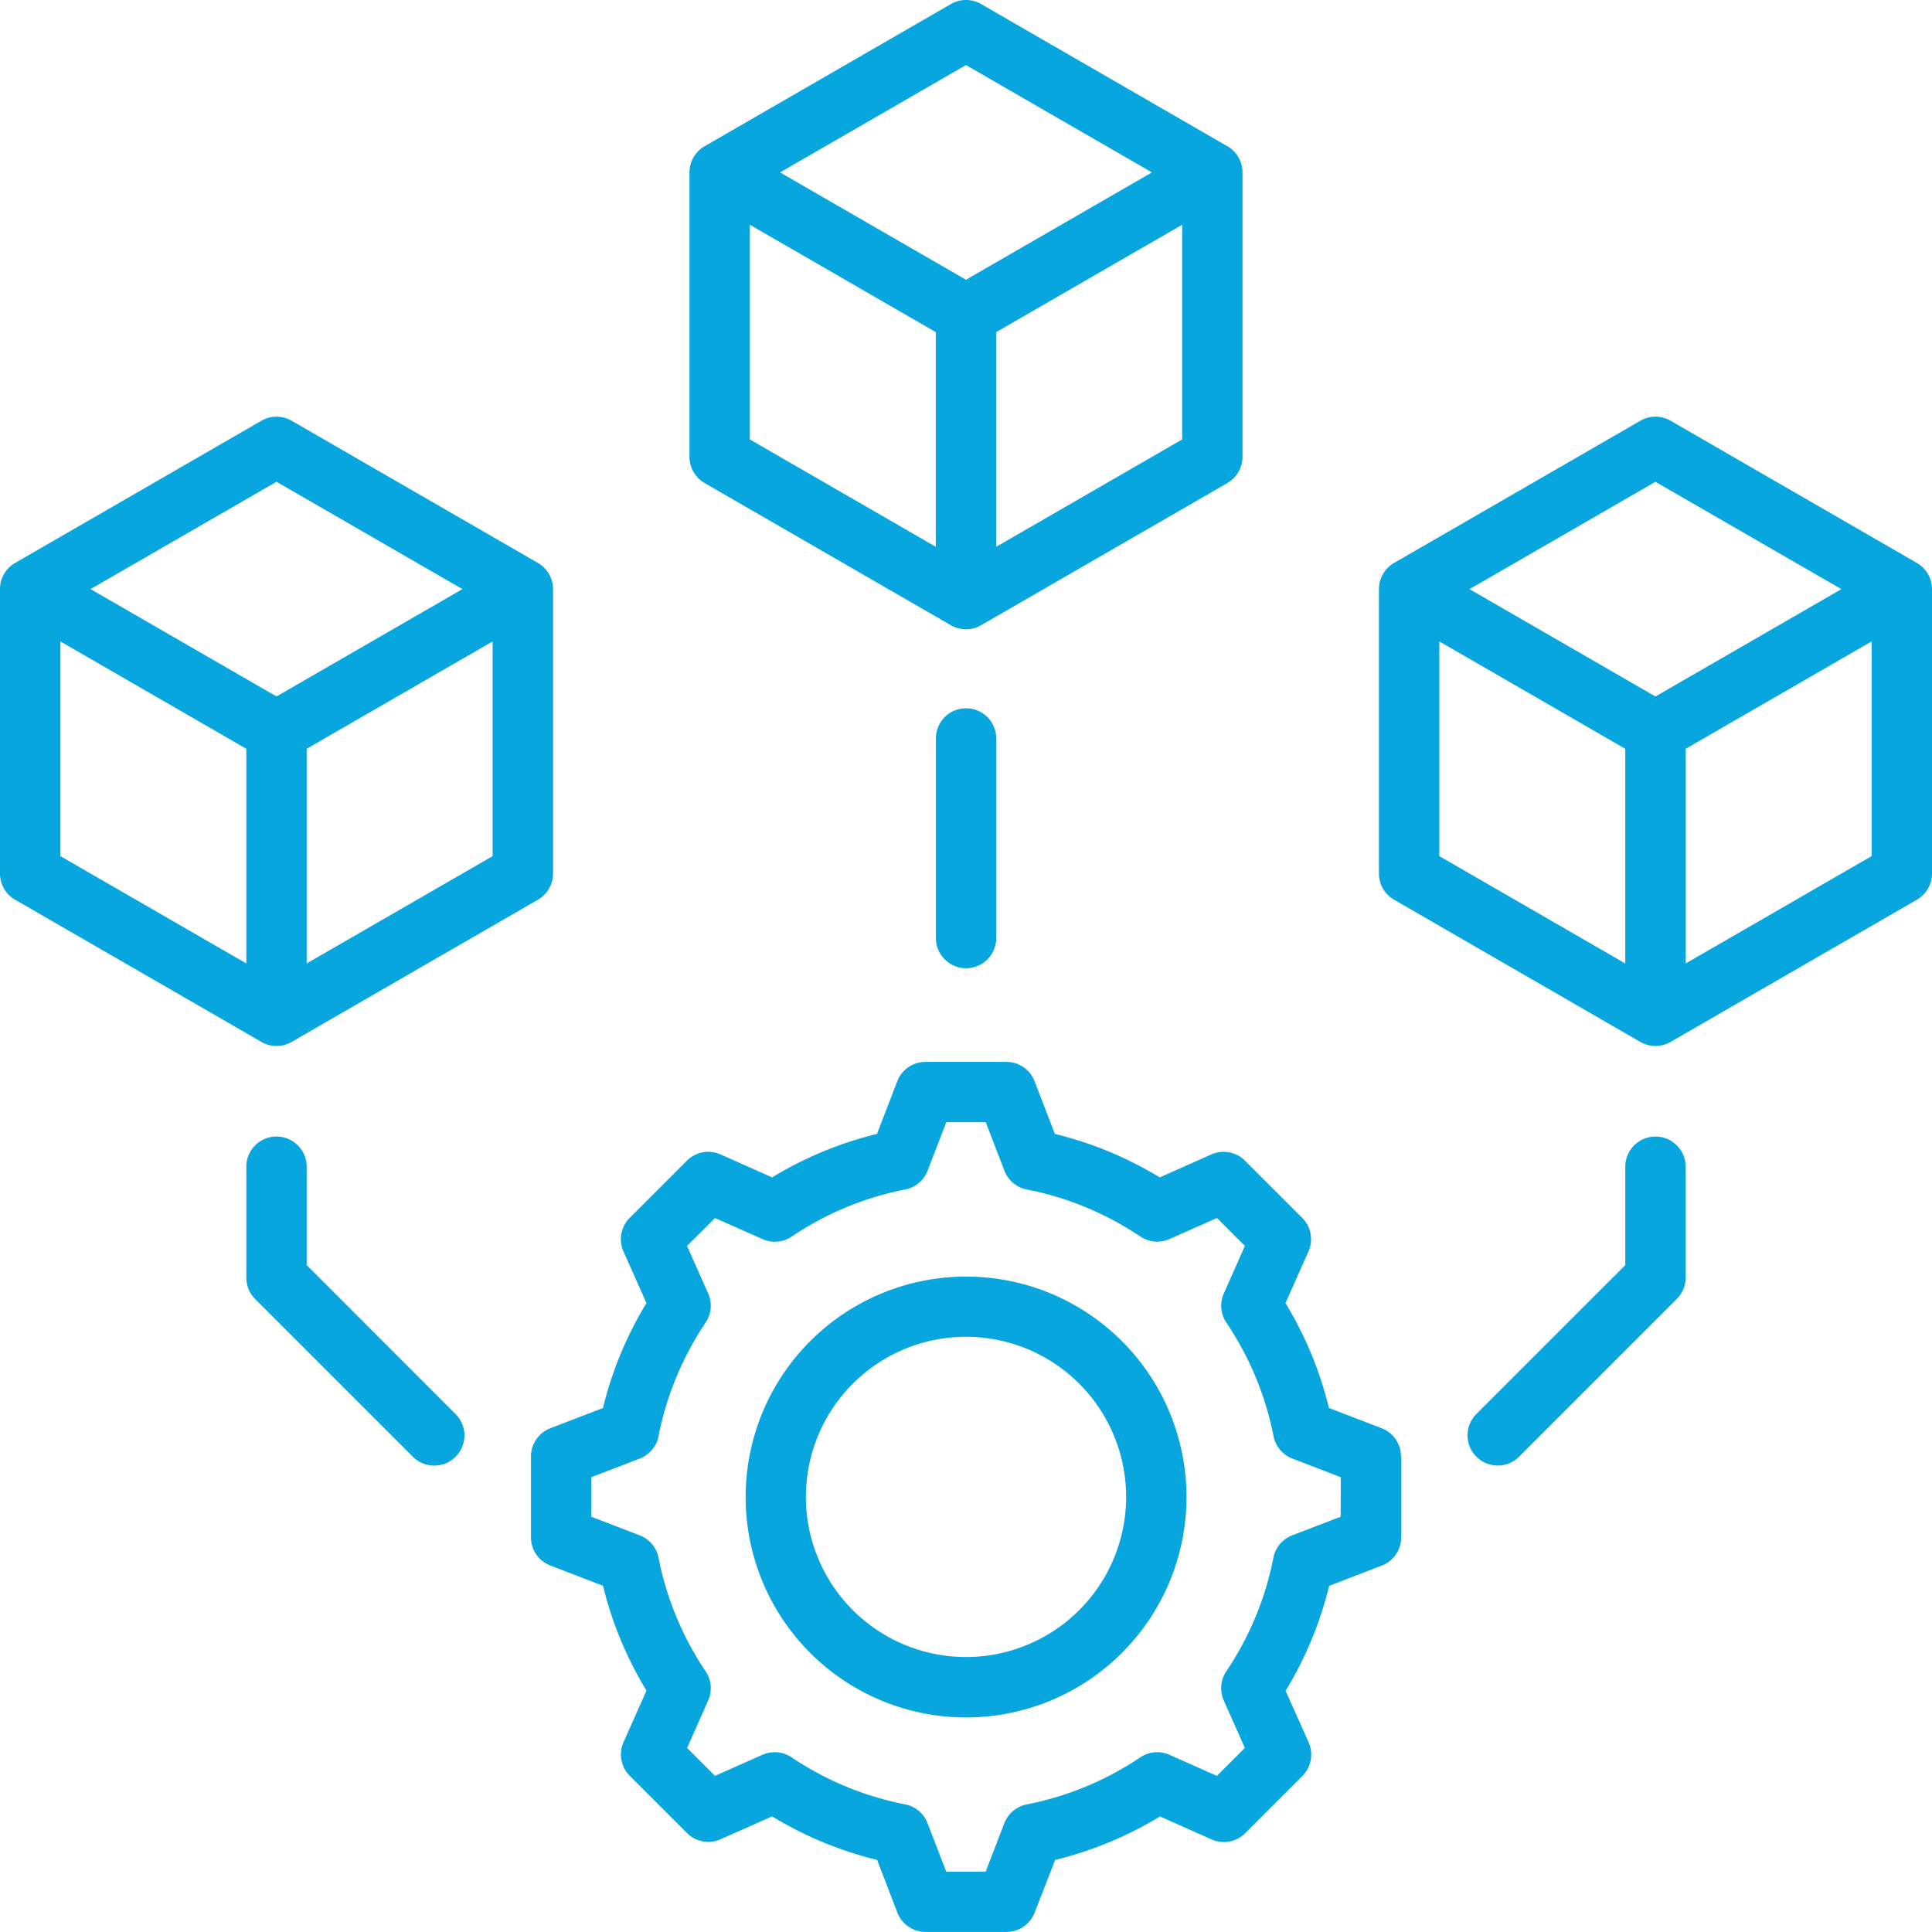<svg xmlns="http://www.w3.org/2000/svg" width="100.793" height="100.789" viewBox="0 0 100.793 100.789">
  <path id="product-management" d="M50.4,36.951a1.575,1.575,0,0,1,1.575,1.575V48.937a1.575,1.575,0,1,1-3.15,0V38.526A1.575,1.575,0,0,1,50.4,36.951ZM35.97,23.835V8.995a1.575,1.575,0,0,1,.787-1.364L49.609.211a1.575,1.575,0,0,1,1.575,0l12.851,7.42a1.575,1.575,0,0,1,.787,1.364v14.84a1.575,1.575,0,0,1-.787,1.364l-12.852,7.42a1.573,1.573,0,0,1-1.575,0L36.758,25.2a1.575,1.575,0,0,1-.787-1.364Zm3.15-.909,9.7,5.6v-11.2l-9.7-5.6Zm22.553,0v-11.2l-9.7,5.6v11.2ZM40.695,8.995l9.7,5.6,9.7-5.6-9.7-5.6Zm45.672,50.3a1.575,1.575,0,0,0-1.575,1.575V66l-7.748,7.748a1.575,1.575,0,1,0,2.227,2.227l8.209-8.209a1.575,1.575,0,0,0,.461-1.114V60.868a1.575,1.575,0,0,0-1.575-1.575Zm14.426-28.559V45.574a1.575,1.575,0,0,1-.787,1.364l-12.852,7.42a1.575,1.575,0,0,1-1.575,0l-12.851-7.42a1.575,1.575,0,0,1-.787-1.364V30.734a1.575,1.575,0,0,1,.787-1.364l12.851-7.42a1.575,1.575,0,0,1,1.575,0l12.851,7.42a1.575,1.575,0,0,1,.788,1.364Zm-24.128,0,9.7,5.6,9.7-5.6-9.7-5.6ZM75.09,44.664l9.7,5.6v-11.2l-9.7-5.6Zm22.553,0v-11.2l-9.7,5.6v11.2ZM16,66V60.868a1.575,1.575,0,1,0-3.15,0v5.788a1.575,1.575,0,0,0,.461,1.114l8.209,8.209a1.575,1.575,0,1,0,2.227-2.227ZM13.639,54.357.787,46.938A1.575,1.575,0,0,1,0,45.574V30.734A1.575,1.575,0,0,1,.787,29.37l12.852-7.42a1.575,1.575,0,0,1,1.575,0l12.851,7.42a1.575,1.575,0,0,1,.787,1.364v14.84a1.575,1.575,0,0,1-.787,1.364l-12.851,7.42a1.575,1.575,0,0,1-1.575,0ZM25.7,44.664v-11.2l-9.7,5.6v11.2ZM4.725,30.734l9.7,5.6,9.7-5.6-9.7-5.6ZM3.15,44.664l9.7,5.6v-11.2l-9.7-5.6ZM73.1,75.984v4.222a1.575,1.575,0,0,1-1.009,1.47l-2.749,1.058a19.273,19.273,0,0,1-2.269,5.473v.009l1.2,2.684a1.575,1.575,0,0,1-.326,1.752l-2.985,2.986a1.575,1.575,0,0,1-1.752.326l-2.693-1.2a19.276,19.276,0,0,1-5.473,2.269v.005L53.98,99.78a1.575,1.575,0,0,1-1.471,1.009H48.286a1.575,1.575,0,0,1-1.47-1.009l-1.058-2.749a19.277,19.277,0,0,1-5.473-2.268h-.009l-2.685,1.193a1.576,1.576,0,0,1-1.752-.326l-2.985-2.985a1.575,1.575,0,0,1-.326-1.752l1.2-2.693a19.268,19.268,0,0,1-2.269-5.473h-.006l-2.742-1.055A1.575,1.575,0,0,1,27.7,80.2V75.984a1.575,1.575,0,0,1,1.009-1.47l2.748-1.058a19.262,19.262,0,0,1,2.269-5.473l-1.2-2.694a1.575,1.575,0,0,1,.326-1.752l2.985-2.986a1.575,1.575,0,0,1,1.752-.326l2.694,1.2a19.266,19.266,0,0,1,5.473-2.269V59.15l1.056-2.742a1.575,1.575,0,0,1,1.47-1.009h4.222a1.575,1.575,0,0,1,1.47,1.009l1.058,2.749a19.267,19.267,0,0,1,5.473,2.269l2.694-1.2a1.575,1.575,0,0,1,1.752.326l2.986,2.985a1.575,1.575,0,0,1,.326,1.752l-1.2,2.693a19.274,19.274,0,0,1,2.269,5.473h.006l2.742,1.056a1.575,1.575,0,0,1,1.009,1.471Zm-3.15,1.081-2.529-.973a1.575,1.575,0,0,1-.98-1.166A16.174,16.174,0,0,0,63.978,69a1.575,1.575,0,0,1-.132-1.517L64.947,65,63.49,63.543l-2.48,1.1a1.575,1.575,0,0,1-1.517-.132,16.181,16.181,0,0,0-5.927-2.457,1.575,1.575,0,0,1-1.166-.98l-.974-2.529H49.367l-.973,2.529a1.575,1.575,0,0,1-1.166.98,16.182,16.182,0,0,0-5.928,2.46,1.575,1.575,0,0,1-1.517.132l-2.48-1.1L35.844,65l1.1,2.479A1.575,1.575,0,0,1,36.813,69a16.173,16.173,0,0,0-2.457,5.928,1.575,1.575,0,0,1-.979,1.166l-2.53.974v2.059l2.529.973a1.575,1.575,0,0,1,.98,1.166,16.177,16.177,0,0,0,2.458,5.93,1.575,1.575,0,0,1,.132,1.517l-1.1,2.478L37.3,92.647l2.48-1.1a1.576,1.576,0,0,1,1.516.132,16.177,16.177,0,0,0,5.929,2.457,1.575,1.575,0,0,1,1.166.98l.973,2.53h2.059l.973-2.529a1.575,1.575,0,0,1,1.166-.979,16.179,16.179,0,0,0,5.93-2.458,1.575,1.575,0,0,1,1.517-.132l2.478,1.1,1.457-1.457-1.1-2.48a1.575,1.575,0,0,1,.132-1.517,16.176,16.176,0,0,0,2.457-5.927,1.575,1.575,0,0,1,.98-1.166l2.529-.973ZM61.9,78.1A11.5,11.5,0,1,1,50.4,66.6,11.5,11.5,0,0,1,61.9,78.1Zm-3.15,0A8.353,8.353,0,1,0,50.4,86.447,8.353,8.353,0,0,0,58.75,78.1Z" fill="#08a6df"/>
</svg>
